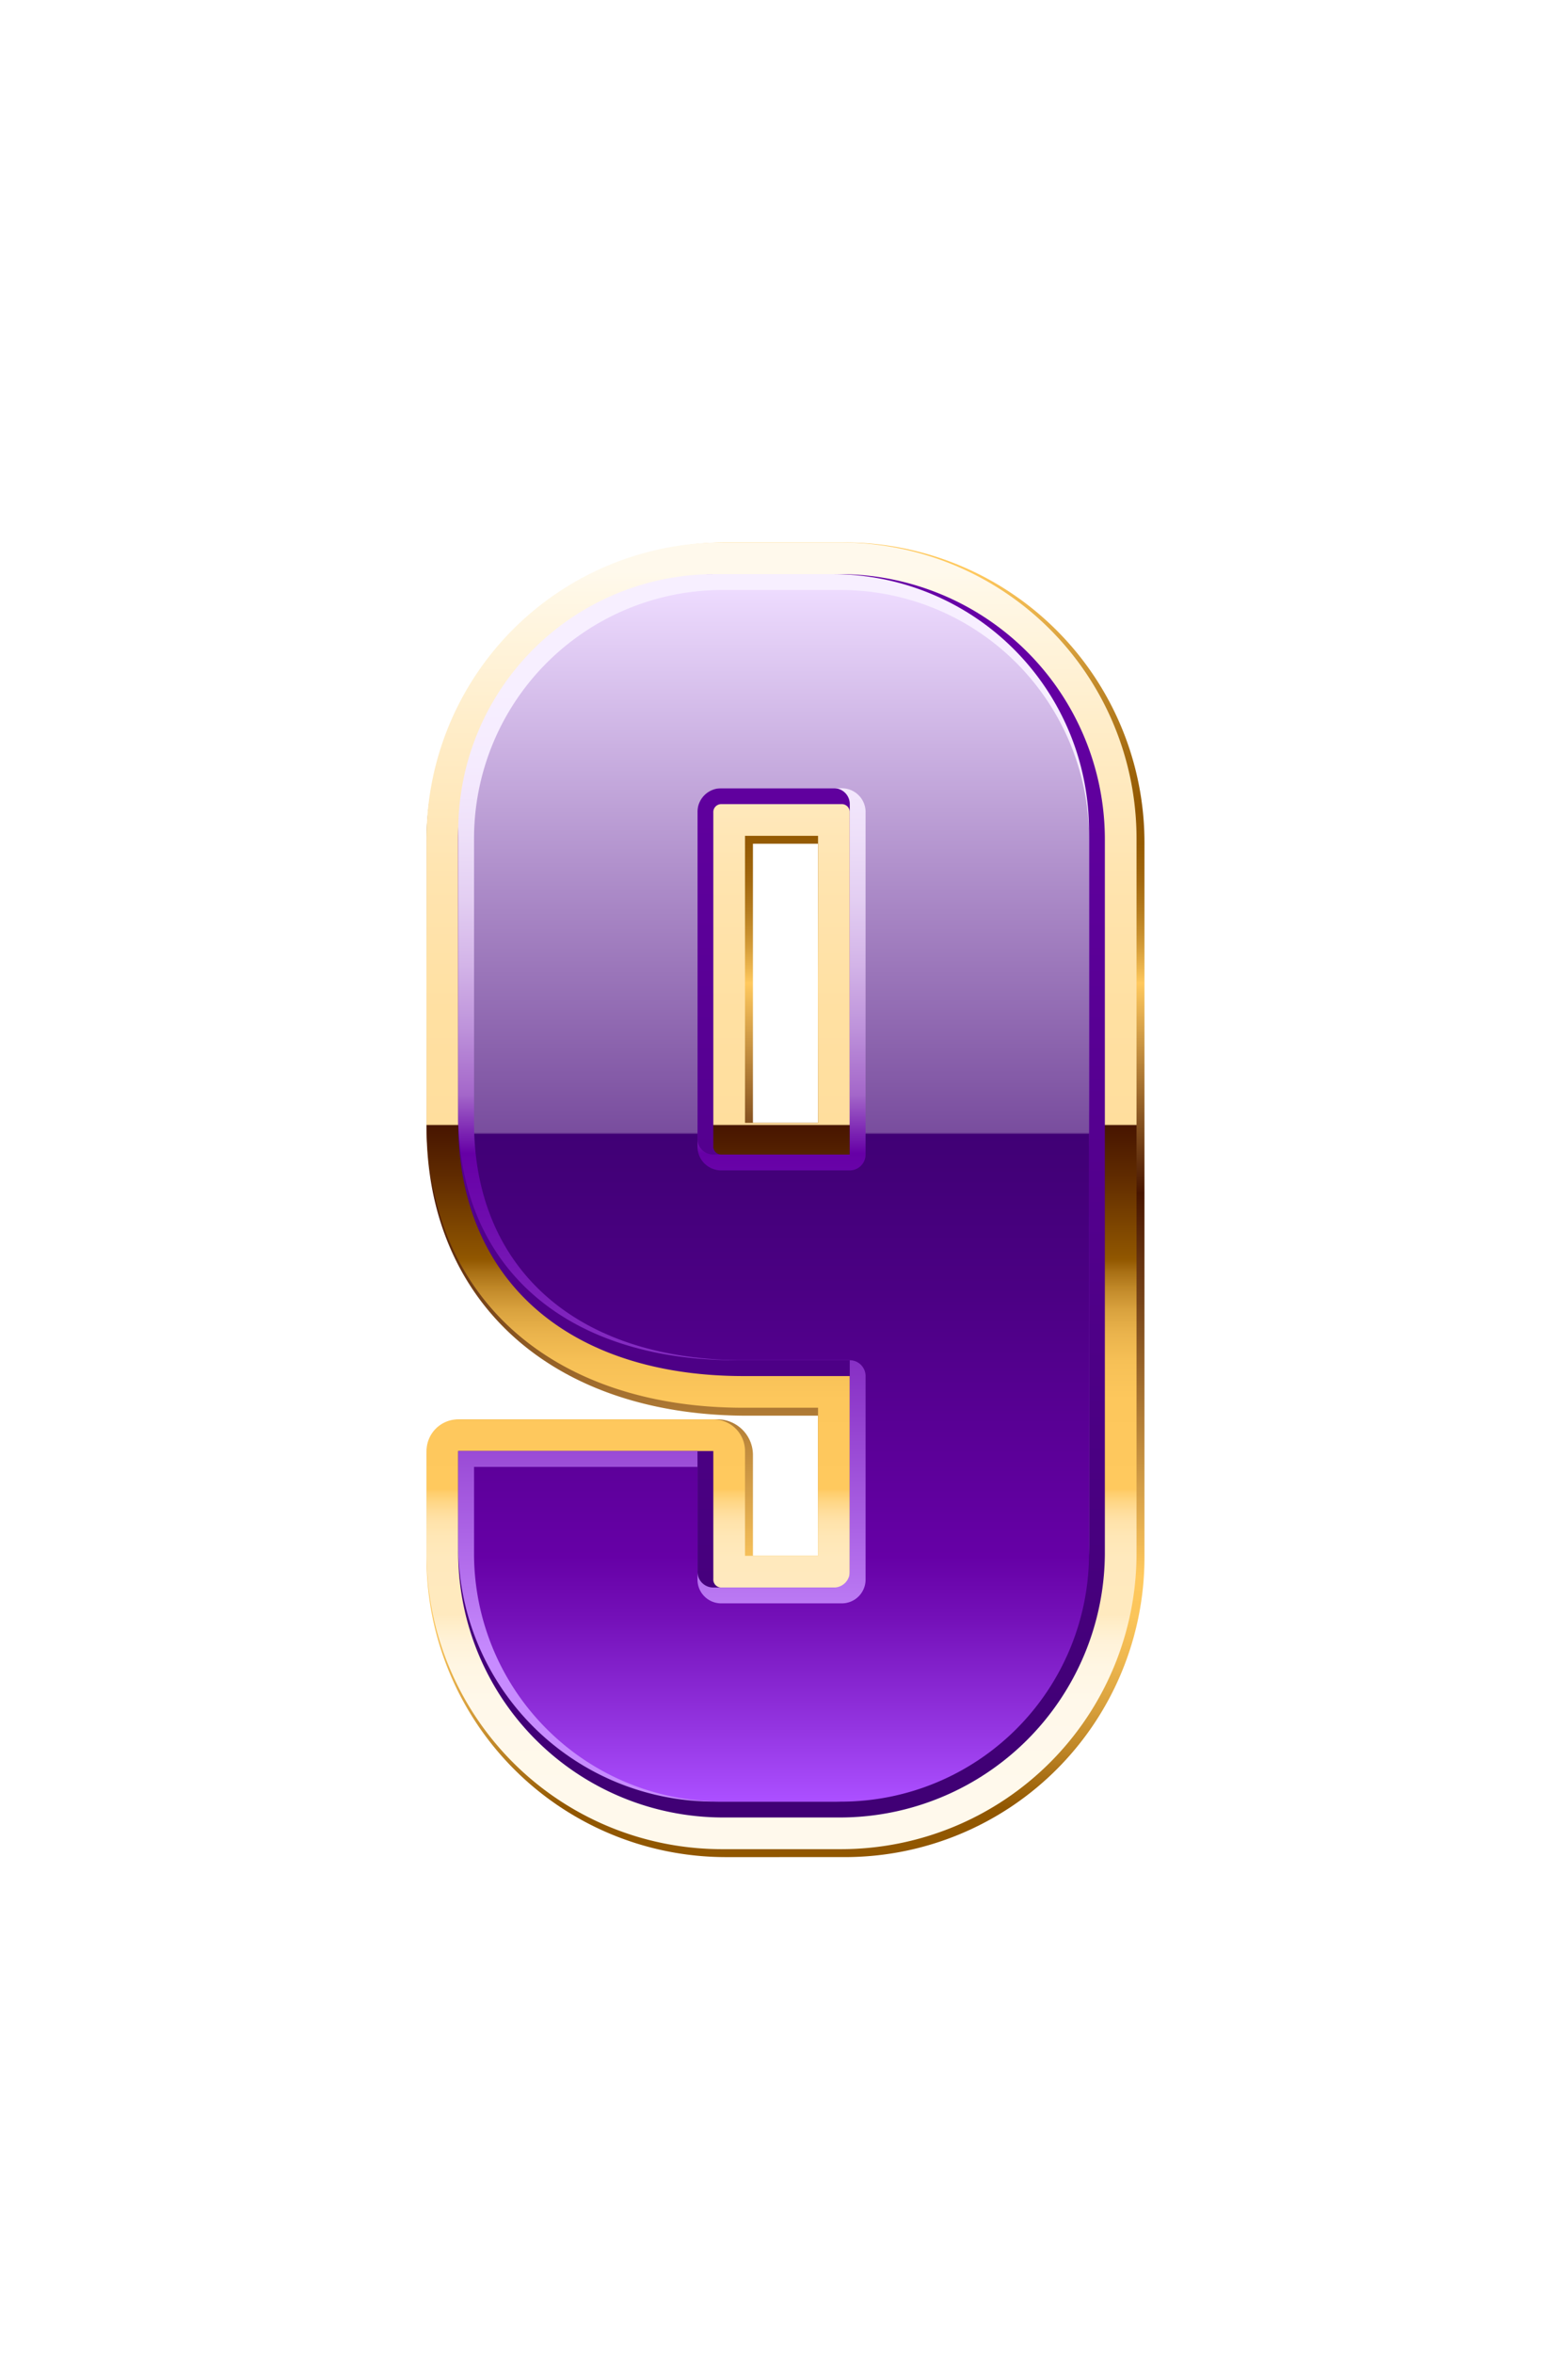 <svg xmlns="http://www.w3.org/2000/svg" xmlns:xlink="http://www.w3.org/1999/xlink" viewBox="0 0 170.331 255.497"><defs><style>.cls-1{fill:#fff;opacity:0;}.cls-2{fill:url(#linear-gradient);}.cls-3{fill:url(#linear-gradient-2);}.cls-4{fill:url(#linear-gradient-3);}.cls-5{fill:url(#linear-gradient-4);}.cls-6{fill:url(#linear-gradient-5);}</style><linearGradient id="linear-gradient" x1="85.232" y1="62.004" x2="85.232" y2="196.157" gradientTransform="translate(0.094 0.094)" gradientUnits="userSpaceOnUse"><stop offset="0" stop-color="#ffc95e"/><stop offset="0.09" stop-color="#c48c2c"/><stop offset="0.158" stop-color="#9f660c"/><stop offset="0.193" stop-color="#915700"/><stop offset="0.22" stop-color="#955b03"/><stop offset="0.246" stop-color="#a0660d"/><stop offset="0.272" stop-color="#b37a1d"/><stop offset="0.298" stop-color="#cd9533"/><stop offset="0.323" stop-color="#efb850"/><stop offset="0.333" stop-color="#ffc95e"/><stop offset="0.503" stop-color="#471500"/><stop offset="0.588" stop-color="#764318"/><stop offset="0.781" stop-color="#ecb654"/><stop offset="0.812" stop-color="#ffc95e"/><stop offset="0.845" stop-color="#fbc55a"/><stop offset="0.881" stop-color="#eeb74f"/><stop offset="0.918" stop-color="#d9a13d"/><stop offset="0.957" stop-color="#bb8224"/><stop offset="0.996" stop-color="#955b04"/><stop offset="1" stop-color="#915700"/></linearGradient><linearGradient id="linear-gradient-2" x1="84.897" y1="62.085" x2="84.897" y2="195.423" gradientUnits="userSpaceOnUse"><stop offset="0" stop-color="#fff9ec"/><stop offset="0.021" stop-color="#fff7e5"/><stop offset="0.137" stop-color="#ffecc6"/><stop offset="0.25" stop-color="#ffe4af"/><stop offset="0.356" stop-color="#ffe0a2"/><stop offset="0.45" stop-color="#ffde9d"/><stop offset="0.451" stop-color="#471500"/><stop offset="0.494" stop-color="#612c00"/><stop offset="0.56" stop-color="#915700"/><stop offset="0.57" stop-color="#a86f14"/><stop offset="0.585" stop-color="#c38b2b"/><stop offset="0.601" stop-color="#d9a23e"/><stop offset="0.62" stop-color="#eab34c"/><stop offset="0.643" stop-color="#f6c056"/><stop offset="0.674" stop-color="#fdc75c"/><stop offset="0.747" stop-color="#ffc95e"/><stop offset="0.749" stop-color="#ffcd69"/><stop offset="0.757" stop-color="#ffd684"/><stop offset="0.765" stop-color="#ffdd9a"/><stop offset="0.774" stop-color="#ffe3ab"/><stop offset="0.786" stop-color="#ffe7b6"/><stop offset="0.803" stop-color="#ffe9bd"/><stop offset="0.849" stop-color="#ffeabf"/><stop offset="0.855" stop-color="#ffedc7"/><stop offset="0.871" stop-color="#fff2d8"/><stop offset="0.892" stop-color="#fff6e3"/><stop offset="0.92" stop-color="#fff8ea"/><stop offset="1" stop-color="#fff9ec"/></linearGradient><linearGradient id="linear-gradient-3" x1="84.897" y1="65.369" x2="84.897" y2="192.24" gradientUnits="userSpaceOnUse"><stop offset="0" stop-color="#6600a6"/><stop offset="1" stop-color="#400075"/></linearGradient><linearGradient id="linear-gradient-4" x1="84.039" y1="74.784" x2="84.039" y2="179.853" gradientUnits="userSpaceOnUse"><stop offset="0" stop-color="#f7efff"/><stop offset="0.079" stop-color="#f5ebfe"/><stop offset="0.15" stop-color="#eee0f9"/><stop offset="0.218" stop-color="#e3cef2"/><stop offset="0.285" stop-color="#d3b4e8"/><stop offset="0.35" stop-color="#be93db"/><stop offset="0.414" stop-color="#a66acb"/><stop offset="0.42" stop-color="#a366c9"/><stop offset="0.48" stop-color="#6600a6"/><stop offset="0.56" stop-color="#700eaf"/><stop offset="0.712" stop-color="#8a34c7"/><stop offset="0.918" stop-color="#b571ee"/><stop offset="1" stop-color="#c78bff"/></linearGradient><linearGradient id="linear-gradient-5" x1="84.897" y1="63.765" x2="84.897" y2="195.328" gradientUnits="userSpaceOnUse"><stop offset="0" stop-color="#eedcff"/><stop offset="0.248" stop-color="#ac8bc8"/><stop offset="0.45" stop-color="#794d9e"/><stop offset="0.45" stop-color="#774a9c"/><stop offset="0.45" stop-color="#6f4097"/><stop offset="0.451" stop-color="#632f8e"/><stop offset="0.451" stop-color="#511781"/><stop offset="0.451" stop-color="#400075"/><stop offset="0.577" stop-color="#4b0083"/><stop offset="0.8" stop-color="#6600a6"/><stop offset="0.848" stop-color="#730fb7"/><stop offset="0.942" stop-color="#9435e1"/><stop offset="1" stop-color="#ab4fff"/></linearGradient></defs><g id="Layer_2" data-name="Layer 2"><g id="Layer_1-2" data-name="Layer 1"><g id="Layer_25" data-name="Layer 25"><rect class="cls-1" width="170.331" height="255.497"/><path class="cls-2" d="M78.828,201.652a32.54,32.54,0,0,1-32.5-32.504V157.989a3.873,3.873,0,0,1,3.874-3.874H77.917a3.873,3.873,0,0,1,3.874,3.874v10.944h7.069V153.722H81.206c-21.185,0-34.877-12.329-34.877-31.405V91.492a32.584,32.584,0,0,1,32.5-32.594H91.814a32.589,32.589,0,0,1,32.509,32.594v77.655a32.545,32.545,0,0,1-32.509,32.504Zm10.032-79.733V91.617H81.791v30.302Z"/><path class="cls-3" d="M78.4,200.789a32.103,32.103,0,0,1-32.066-32.071V157.56a3.442,3.442,0,0,1,3.44-3.441H77.488a3.442,3.442,0,0,1,3.441,3.441V168.937H88.865v-16.078H80.777c-20.926,0-34.443-12.155-34.443-30.972V91.063A32.147,32.147,0,0,1,78.4,58.903h12.986a32.152,32.152,0,0,1,32.075,32.16V168.718a32.108,32.108,0,0,1-32.075,32.071ZM88.865,121.923V90.755H80.929V121.923Z"/><path class="cls-4" d="M49.774,168.718V157.56H77.488v13.902a.865.865,0,0,0,.912.916h12.986a.866.866,0,0,0,.92-.916V149.418H80.777c-18.929,0-31.003-10.336-31.003-27.531V91.063A28.807,28.807,0,0,1,78.4,62.344h12.986A28.809,28.809,0,0,1,120.02,91.063V168.718a28.793,28.793,0,0,1-28.635,28.63H78.4A28.791,28.791,0,0,1,49.774,168.718Zm42.532-43.354V88.226a.865.865,0,0,0-.92-.911H78.4a.863.863,0,0,0-.912.911v36.222a.865.865,0,0,0,.912.916Z"/><path class="cls-5" d="M77.542,195.623a27.794,27.794,0,0,1-27.763-27.763V157.56H75.768v13.044a1.716,1.716,0,0,0,1.774,1.774H90.527a1.721,1.721,0,0,0,1.783-1.774V147.694H79.919c-18.594,0-30.14-10.215-30.14-26.664V90.205a27.844,27.844,0,0,1,27.763-27.862H90.527a27.849,27.849,0,0,1,27.772,27.862v77.655a27.799,27.799,0,0,1-27.772,27.763Zm0-110.034a1.716,1.716,0,0,0-1.774,1.774v36.222a1.721,1.721,0,0,0,1.774,1.783H92.31V87.363a1.721,1.721,0,0,0-1.783-1.774Z"/><path class="cls-6" d="M78.4,195.628A26.94,26.94,0,0,1,51.494,168.718V159.28H75.768v12.181a2.577,2.577,0,0,0,2.632,2.637h12.986a2.582,2.582,0,0,0,2.641-2.637V149.418a1.718,1.718,0,0,0-1.721-1.72H80.777c-18.062,0-29.282-9.889-29.282-25.811V91.063A26.985,26.985,0,0,1,78.4,64.064h12.986a26.989,26.989,0,0,1,26.914,26.999V168.718a26.944,26.944,0,0,1-26.914,26.91Zm0-110.034a2.573,2.573,0,0,0-2.632,2.632v36.222a2.577,2.577,0,0,0,2.632,2.637h13.906a1.719,1.719,0,0,0,1.721-1.72V88.226a2.578,2.578,0,0,0-2.641-2.632Z"/></g></g></g></svg>